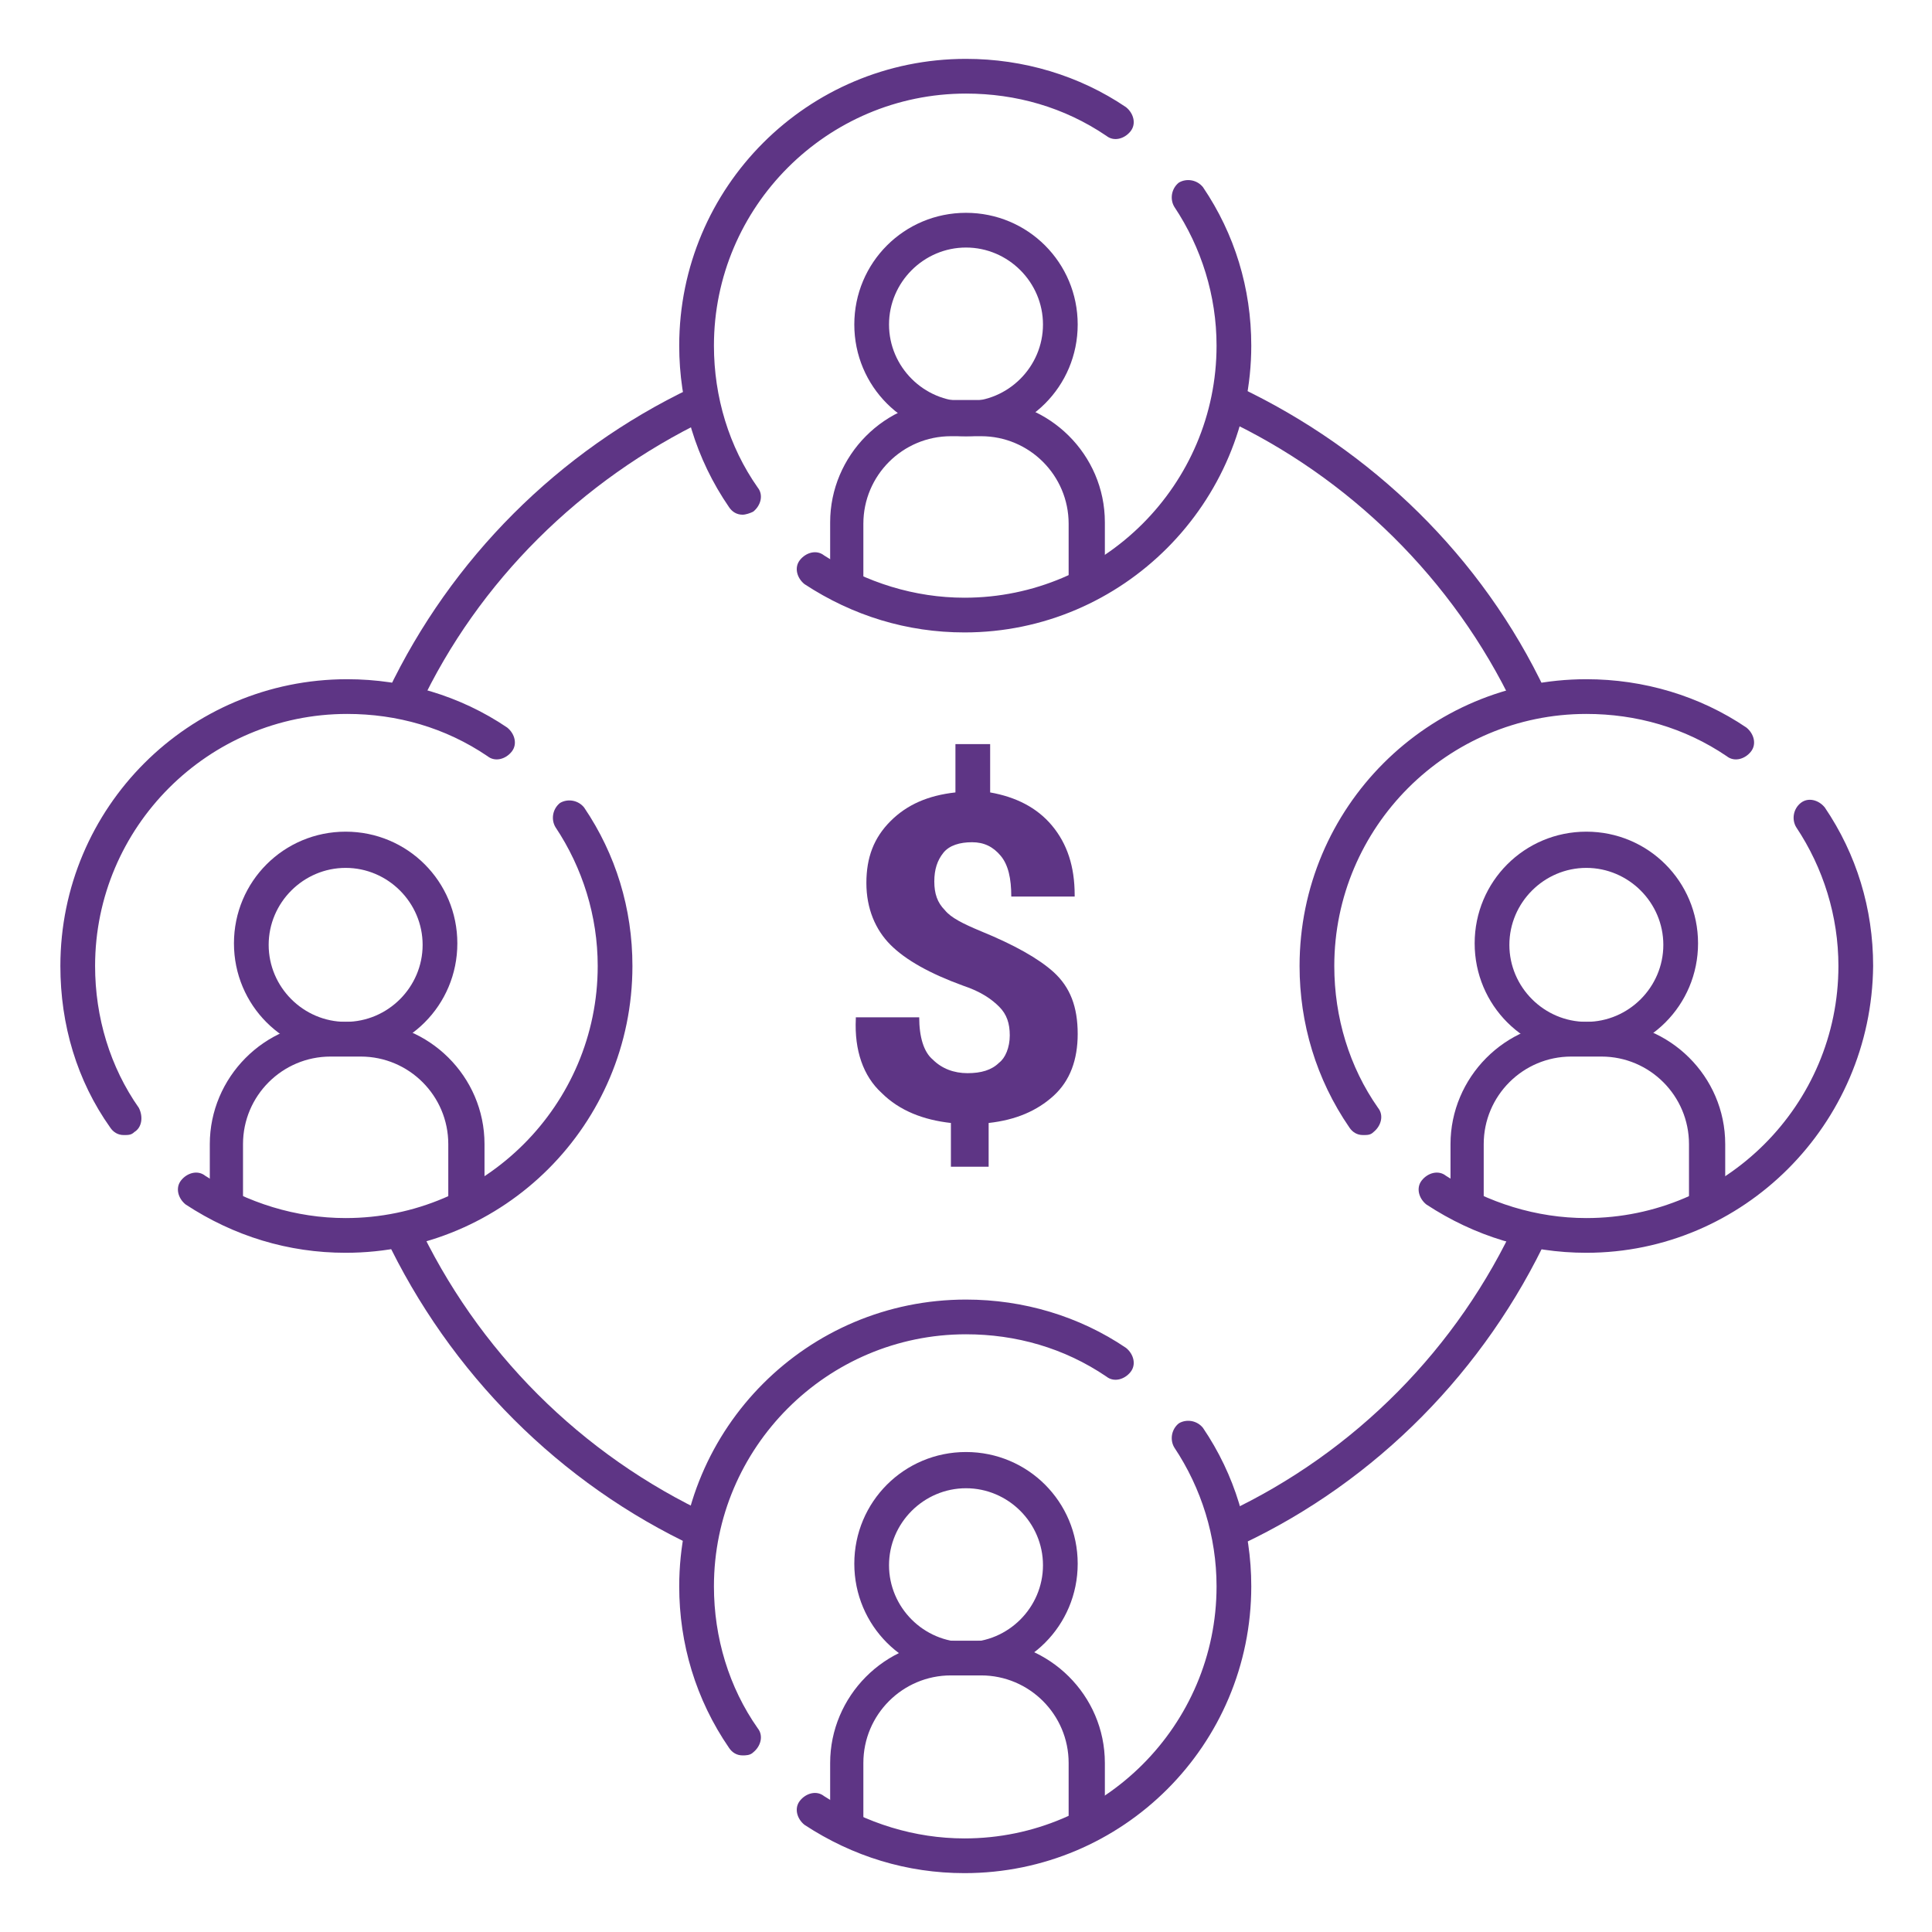 <?xml version="1.0" encoding="utf-8"?>
<!-- Generator: Adobe Illustrator 24.0.0, SVG Export Plug-In . SVG Version: 6.00 Build 0)  -->
<svg version="1.1" id="Layer_1" xmlns="http://www.w3.org/2000/svg" xmlns:xlink="http://www.w3.org/1999/xlink" x="0px" y="0px"
	 viewBox="0 0 128 128" style="enable-background:new 0 0 128 128;" xml:space="preserve">
<style type="text/css">
	.st0{fill:#5E3585;}
</style>
<g>
	<g>
		<path class="st0" d="M46.1,102.5C37.1,98.3,29.8,91,25.5,81.9l2.1-1c4,8.6,10.9,15.5,19.5,19.5L46.1,102.5z"/>
	</g>
	<g>
		<path class="st0" d="M82.3,102.3l-1-2.1c8.5-4,15.3-10.9,19.2-19.4l2.1,1C98.4,90.8,91.2,98.1,82.3,102.3z"/>
	</g>
	<g>
		<path class="st0" d="M100.3,46.8c-4-8.4-10.9-15.2-19.3-19.1l1-2.1c8.9,4.2,16.2,11.3,20.4,20.2L100.3,46.8z"/>
	</g>
	<g>
		<path class="st0" d="M27.8,46.8l-2.1-1C29.9,37,37,29.9,45.8,25.7l1,2.1C38.5,31.8,31.7,38.5,27.8,46.8z"/>
	</g>
	<g>
		<path class="st0" d="M64,28.9c-4.1,0-7.4-3.3-7.4-7.4s3.3-7.4,7.4-7.4s7.4,3.3,7.4,7.4S68.1,28.9,64,28.9z M64,16.4
			c-2.8,0-5.1,2.3-5.1,5.1s2.3,5.1,5.1,5.1s5.1-2.3,5.1-5.1S66.8,16.4,64,16.4z"/>
	</g>
	<g>
		<path class="st0" d="M64,111c-4.1,0-7.4-3.3-7.4-7.4c0-4.1,3.3-7.4,7.4-7.4s7.4,3.3,7.4,7.4C71.4,107.7,68.1,111,64,111z M64,98.6
			c-2.8,0-5.1,2.3-5.1,5.1c0,2.8,2.3,5.1,5.1,5.1s5.1-2.3,5.1-5.1C69.1,100.9,66.8,98.6,64,98.6z"/>
	</g>
	<g>
		<path class="st0" d="M105.1,69.9c-4.1,0-7.4-3.3-7.4-7.4s3.3-7.4,7.4-7.4c4.1,0,7.4,3.3,7.4,7.4S109.2,69.9,105.1,69.9z
			 M105.1,57.5c-2.8,0-5.1,2.3-5.1,5.1s2.3,5.1,5.1,5.1s5.1-2.3,5.1-5.1S107.9,57.5,105.1,57.5z"/>
	</g>
	<g>
		<path class="st0" d="M22.9,69.9c-4.1,0-7.4-3.3-7.4-7.4s3.3-7.4,7.4-7.4s7.4,3.3,7.4,7.4S27,69.9,22.9,69.9z M22.9,57.5
			c-2.8,0-5.1,2.3-5.1,5.1s2.3,5.1,5.1,5.1s5.1-2.3,5.1-5.1S25.7,57.5,22.9,57.5z"/>
	</g>
	<g>
		<path class="st0" d="M30.8,80.6c-0.6,0-1.1-0.5-1.1-1.1v-3.7c0-3.2-2.6-5.8-5.8-5.8h-2c-3.2,0-5.8,2.6-5.8,5.8v3.7
			c0,0.6-0.5,1.1-1.1,1.1s-1.1-0.5-1.1-1.1v-3.7c0-4.4,3.6-8.1,8.1-8.1h2c4.4,0,8.1,3.6,8.1,8.1v3.7C32,80.1,31.5,80.6,30.8,80.6z"
			/>
	</g>
	<g>
		<path class="st0" d="M113,80.6c-0.6,0-1.1-0.5-1.1-1.1v-3.7c0-3.2-2.6-5.8-5.8-5.8h-2c-3.2,0-5.8,2.6-5.8,5.8v3.7
			c0,0.6-0.5,1.1-1.1,1.1s-1.1-0.5-1.1-1.1v-3.7c0-4.4,3.6-8.1,8.1-8.1h2c4.4,0,8.1,3.6,8.1,8.1v3.7C114.1,80.1,113.6,80.6,113,80.6
			z"/>
	</g>
	<g>
		<path class="st0" d="M71.9,121.7c-0.6,0-1.1-0.5-1.1-1.1v-3.8c0-3.2-2.6-5.8-5.8-5.8h-2c-3.2,0-5.8,2.6-5.8,5.8v3.8
			c0,0.6-0.5,1.1-1.1,1.1s-1.1-0.5-1.1-1.1v-3.8c0-4.4,3.6-8.1,8.1-8.1h2c4.4,0,8.1,3.6,8.1,8.1v3.8
			C73.1,121.2,72.5,121.7,71.9,121.7z"/>
	</g>
	<g>
		<path class="st0" d="M71.9,39.4c-0.6,0-1.1-0.5-1.1-1.1v-3.6c0-3.2-2.6-5.8-5.8-5.8h-2c-3.2,0-5.8,2.6-5.8,5.8v3.6
			c0,0.6-0.5,1.1-1.1,1.1S55,38.8,55,38.2v-3.6c0-4.4,3.6-8.1,8.1-8.1h2c4.4,0,8.1,3.6,8.1,8.1v3.6C73.1,38.8,72.5,39.4,71.9,39.4z"
			/>
	</g>
	<g>
		<g>
			<path class="st0" d="M66.9,68.6c0-0.8-0.2-1.4-0.7-1.9c-0.5-0.5-1.2-1-2.4-1.4c-2.2-0.8-3.8-1.7-4.8-2.7s-1.6-2.4-1.6-4.1
				c0-1.7,0.5-3,1.6-4.1c1.1-1.1,2.5-1.7,4.3-1.9v-3.2h2.3v3.2c1.7,0.3,3.1,1,4.1,2.2c1,1.2,1.5,2.7,1.5,4.6l0,0.1h-4.2
				c0-1.2-0.2-2.1-0.7-2.7c-0.5-0.6-1.1-0.9-1.9-0.9c-0.8,0-1.5,0.2-1.9,0.7c-0.4,0.5-0.6,1.1-0.6,1.9c0,0.8,0.2,1.4,0.7,1.9
				c0.4,0.5,1.2,0.9,2.4,1.4c2.2,0.9,3.8,1.8,4.8,2.7c1.1,1,1.6,2.3,1.6,4.1c0,1.7-0.5,3.1-1.6,4.1c-1.1,1-2.5,1.6-4.3,1.8v2.9H63
				v-2.9c-1.8-0.2-3.4-0.8-4.6-2c-1.2-1.1-1.8-2.8-1.7-4.9l0-0.1h4.2c0,1.3,0.3,2.3,0.9,2.8c0.6,0.6,1.4,0.9,2.3,0.9
				c0.9,0,1.6-0.2,2.1-0.7C66.6,70.1,66.9,69.4,66.9,68.6z"/>
		</g>
	</g>
	<g>
		<path class="st0" d="M63.9,41.9c-3.8,0-7.4-1.1-10.6-3.2c-0.5-0.4-0.7-1.1-0.3-1.6c0.4-0.5,1.1-0.7,1.6-0.3c2.8,1.8,6,2.8,9.3,2.8
			c9.2,0,16.7-7.5,16.7-16.7c0-3.3-1-6.5-2.8-9.2c-0.3-0.5-0.2-1.2,0.3-1.6c0.5-0.3,1.2-0.2,1.6,0.3c2.1,3.1,3.2,6.7,3.2,10.5
			C82.9,33.3,74.4,41.9,63.9,41.9z"/>
	</g>
	<g>
		<path class="st0" d="M49.2,34.1c-0.4,0-0.7-0.2-0.9-0.5c-2.2-3.2-3.3-6.9-3.3-10.7c0-10.5,8.5-19,19-19c3.8,0,7.5,1.1,10.6,3.2
			c0.5,0.4,0.7,1.1,0.3,1.6c-0.4,0.5-1.1,0.7-1.6,0.3c-2.8-1.9-6-2.8-9.3-2.8c-9.2,0-16.7,7.5-16.7,16.7c0,3.4,1,6.7,2.9,9.4
			c0.4,0.5,0.2,1.2-0.3,1.6C49.7,34,49.4,34.1,49.2,34.1z"/>
	</g>
	<g>
		<path class="st0" d="M63.9,124.1c-3.8,0-7.4-1.1-10.6-3.2c-0.5-0.4-0.7-1.1-0.3-1.6c0.4-0.5,1.1-0.7,1.6-0.3
			c2.8,1.8,6,2.8,9.3,2.8c9.2,0,16.7-7.5,16.7-16.7c0-3.3-1-6.5-2.8-9.2c-0.3-0.5-0.2-1.2,0.3-1.6c0.5-0.3,1.2-0.2,1.6,0.3
			c2.1,3.1,3.2,6.7,3.2,10.5C82.9,115.6,74.4,124.1,63.9,124.1z"/>
	</g>
	<g>
		<path class="st0" d="M49.2,116.3c-0.4,0-0.7-0.2-0.9-0.5c-2.2-3.2-3.3-6.9-3.3-10.7c0-10.5,8.5-19,19-19c3.8,0,7.5,1.1,10.6,3.2
			c0.5,0.4,0.7,1.1,0.3,1.6c-0.4,0.5-1.1,0.7-1.6,0.3c-2.8-1.9-6-2.8-9.3-2.8c-9.2,0-16.7,7.5-16.7,16.7c0,3.4,1,6.7,2.9,9.4
			c0.4,0.5,0.2,1.2-0.3,1.6C49.7,116.3,49.4,116.3,49.2,116.3z"/>
	</g>
	<g>
		<path class="st0" d="M105.1,83c-3.8,0-7.4-1.1-10.6-3.2c-0.5-0.4-0.7-1.1-0.3-1.6c0.4-0.5,1.1-0.7,1.6-0.3c2.8,1.8,6,2.8,9.3,2.8
			c9.2,0,16.7-7.5,16.7-16.7c0-3.3-1-6.5-2.8-9.2c-0.3-0.5-0.2-1.2,0.3-1.6c0.5-0.4,1.2-0.2,1.6,0.3c2.1,3.1,3.2,6.7,3.2,10.5
			C124,74.5,115.5,83,105.1,83z"/>
	</g>
	<g>
		<path class="st0" d="M90.3,75.2c-0.4,0-0.7-0.2-0.9-0.5c-2.2-3.2-3.3-6.9-3.3-10.7c0-10.5,8.5-19,19-19c3.8,0,7.5,1.1,10.6,3.2
			c0.5,0.4,0.7,1.1,0.3,1.6c-0.4,0.5-1.1,0.7-1.6,0.3c-2.8-1.9-6-2.8-9.3-2.8c-9.2,0-16.7,7.5-16.7,16.7c0,3.4,1,6.7,2.9,9.4
			c0.4,0.5,0.2,1.2-0.3,1.6C90.8,75.2,90.6,75.2,90.3,75.2z"/>
	</g>
	<g>
		<path class="st0" d="M22.9,83c-3.8,0-7.4-1.1-10.6-3.2c-0.5-0.4-0.7-1.1-0.3-1.6c0.4-0.5,1.1-0.7,1.6-0.3c2.8,1.8,6,2.8,9.3,2.8
			c9.2,0,16.7-7.5,16.7-16.7c0-3.3-1-6.5-2.8-9.2c-0.3-0.5-0.2-1.2,0.3-1.6c0.5-0.3,1.2-0.2,1.6,0.3c2.1,3.1,3.2,6.7,3.2,10.5
			C41.9,74.5,33.4,83,22.9,83z"/>
	</g>
	<g>
		<path class="st0" d="M8.2,75.2c-0.4,0-0.7-0.2-0.9-0.5C5.1,71.6,4,67.9,4,64c0-10.5,8.5-19,19-19c3.8,0,7.5,1.1,10.6,3.2
			c0.5,0.4,0.7,1.1,0.3,1.6c-0.4,0.5-1.1,0.7-1.6,0.3c-2.8-1.9-6-2.8-9.3-2.8c-9.2,0-16.7,7.5-16.7,16.7c0,3.4,1,6.7,2.9,9.4
			C9.5,74,9.4,74.7,8.9,75C8.7,75.2,8.5,75.2,8.2,75.2z"/>
	</g>
</g>
</svg>
